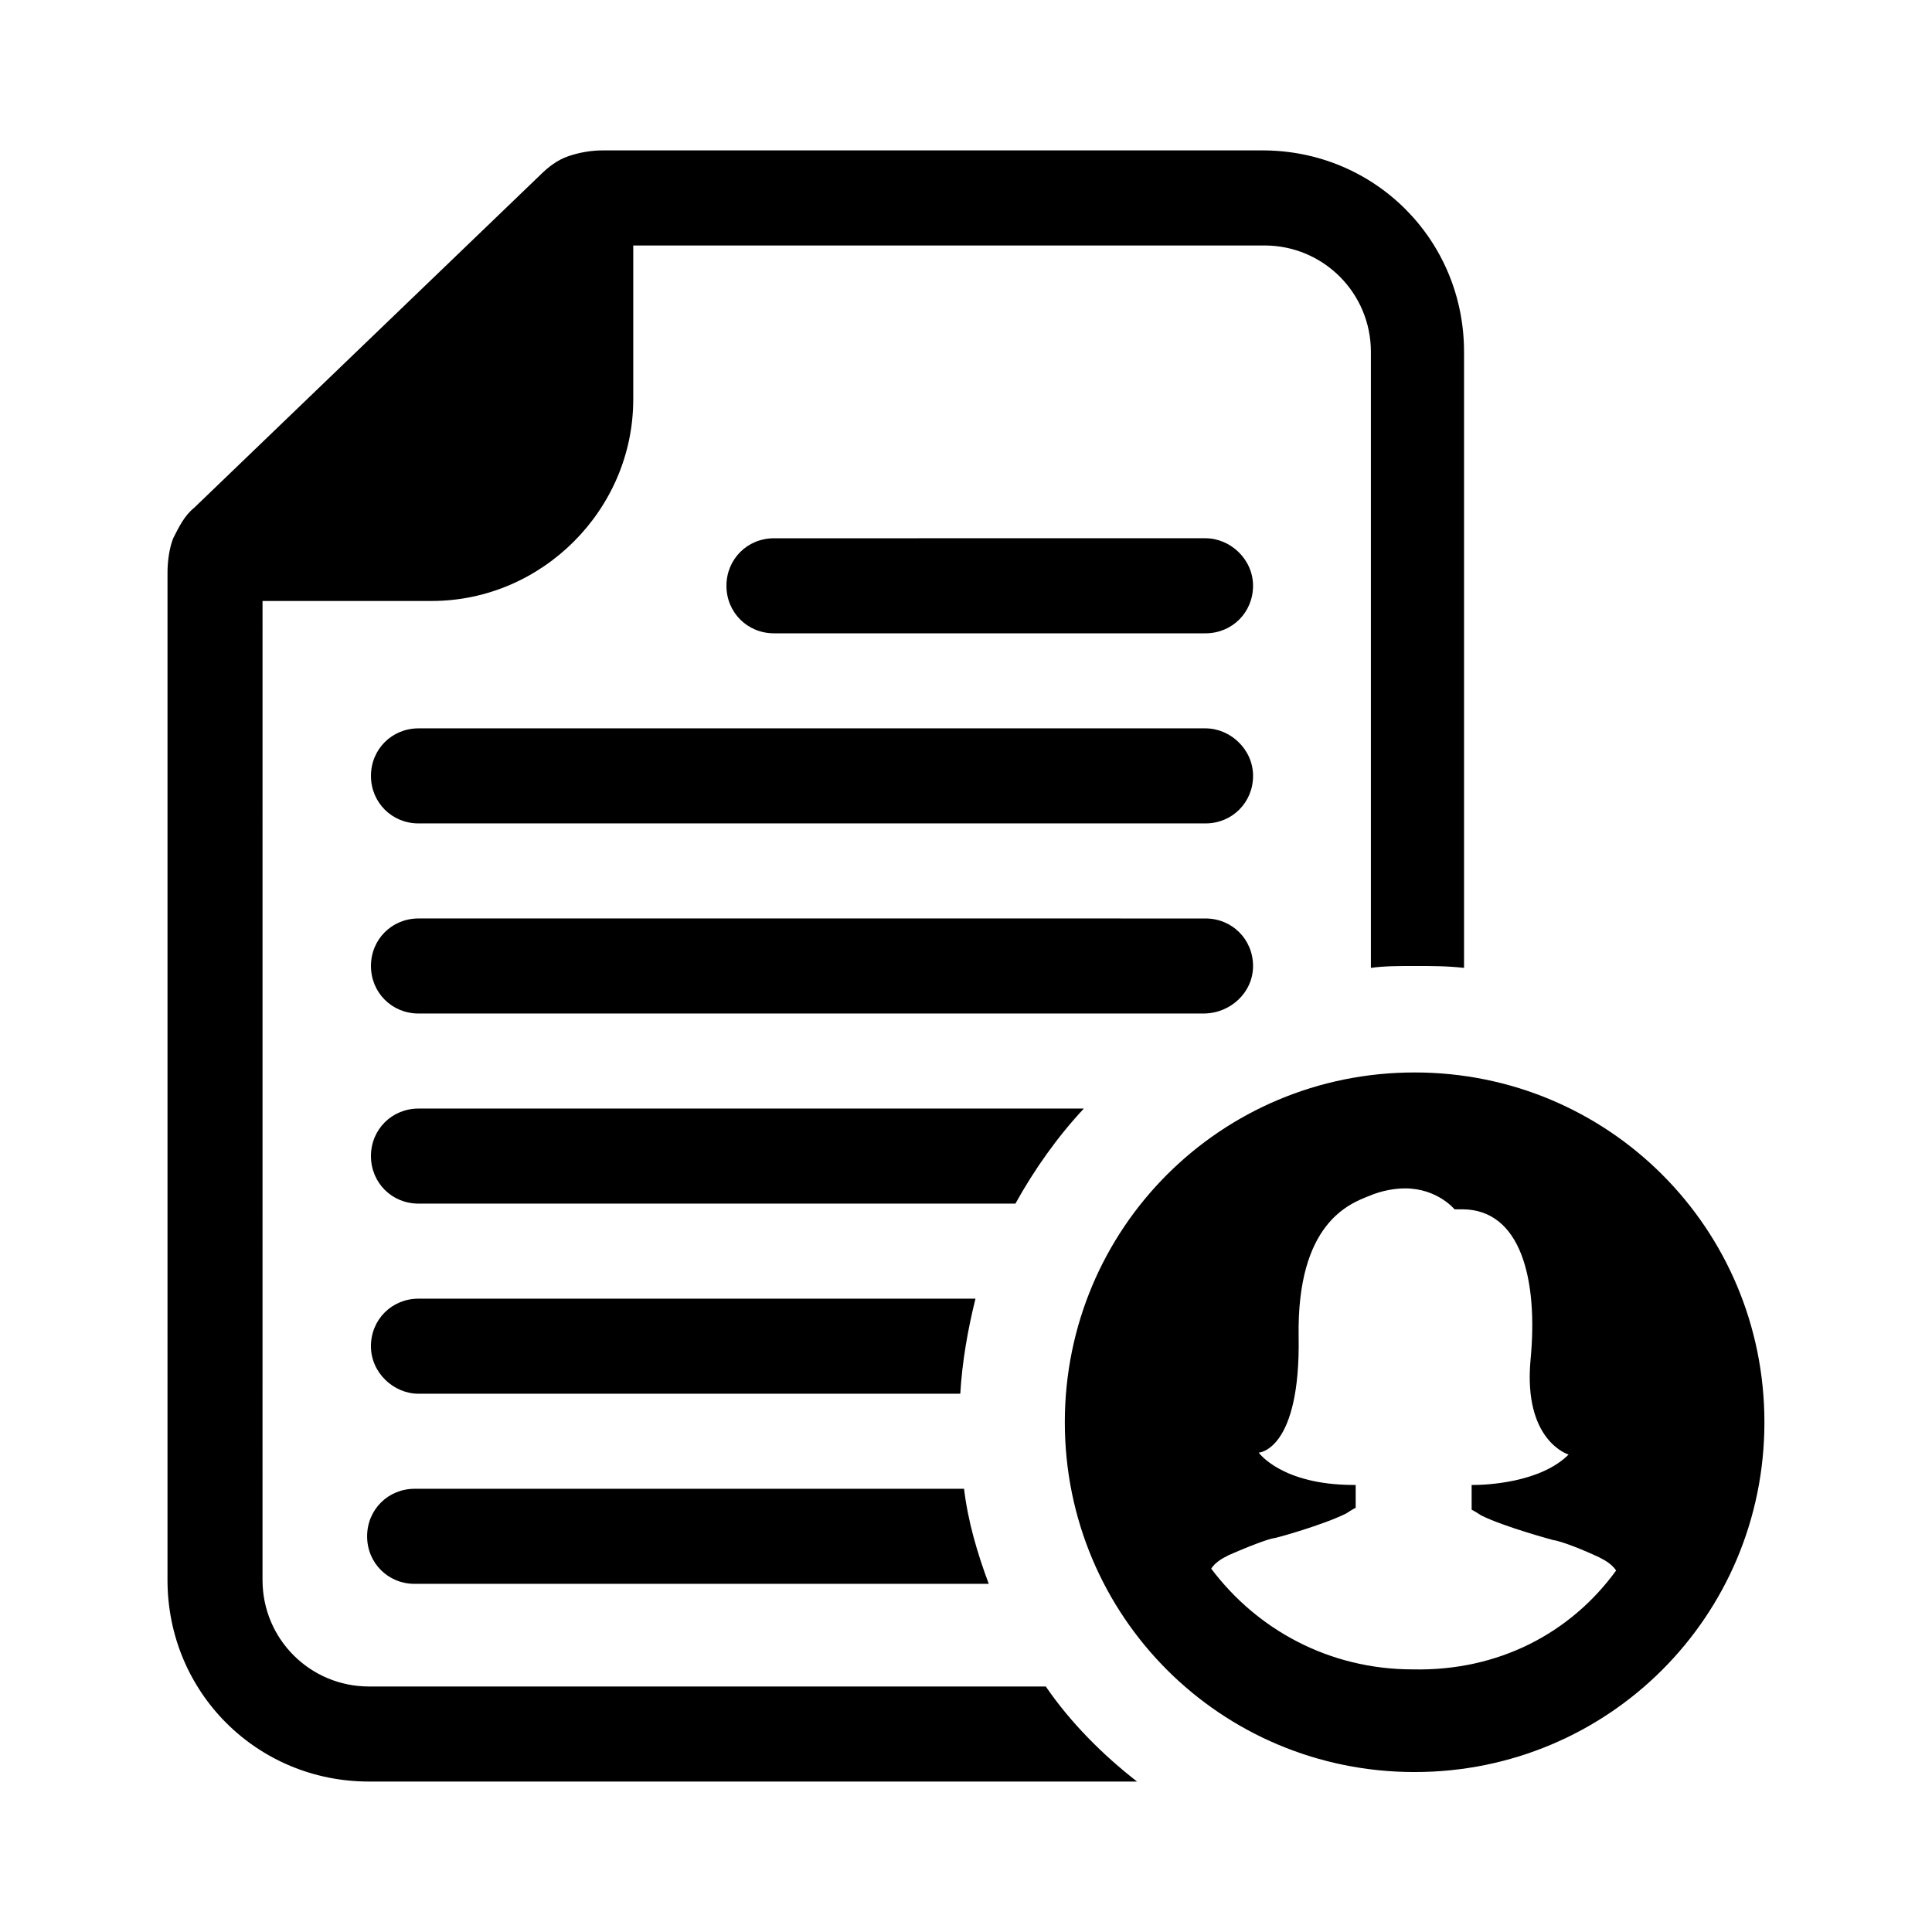 <?xml version="1.0" encoding="UTF-8"?>
<!-- Uploaded to: SVG Repo, www.svgrepo.com, Generator: SVG Repo Mixer Tools -->
<svg fill="#000000" width="800px" height="800px" version="1.1" viewBox="144 144 512 512" xmlns="http://www.w3.org/2000/svg">
 <path d="m476.07 299.24c0 7.055-5.543 12.594-12.594 12.594h-114.37c-7.055 0-12.594-5.543-12.594-12.594 0-7.055 5.543-12.594 12.594-12.594h8.062l37.789-0.004h68.52c6.547 0 12.594 5.543 12.594 12.598zm0 100.76c0-7.055-5.543-12.594-12.594-12.594l-55.926-0.004h-152.65c-7.055 0-12.594 5.543-12.594 12.594 0 7.055 5.543 12.594 12.594 12.594h208.07c7.055 0.004 13.102-5.539 13.102-12.59zm-12.598-62.977h-208.57c-7.055 0-12.594 5.543-12.594 12.594 0 7.055 5.543 12.594 12.594 12.594h208.58c7.055 0 12.594-5.543 12.594-12.594 0-7.055-6.047-12.594-12.598-12.594zm-50.379 125.95c5.039-9.07 11.082-17.633 18.137-25.191h-176.33c-7.055 0-12.594 5.543-12.594 12.594 0 7.055 5.543 12.594 12.594 12.594h152.65zm-158.2 50.379h143.59c0.504-8.566 2.016-17.129 4.031-25.191h-147.62c-7.055 0-12.594 5.543-12.594 12.594-0.004 7.055 6.043 12.598 12.594 12.598zm-1.008 50.383h152.15c-3.023-8.062-5.543-16.625-6.551-25.191h-145.6c-7.055 0-12.594 5.543-12.594 12.594-0.004 7.055 5.539 12.598 12.594 12.598zm-65.496-1.008c0 29.727 23.68 53.402 53.402 53.402h203.54c-9.07-7.055-17.633-15.617-24.184-25.191h-179.36c-15.617 0-28.215-12.594-28.215-28.215l0.004-259.46h44.84c29.223 0 53.402-24.184 53.402-53.402v-40.809h167.27c15.617 0 28.215 12.594 28.215 28.215v163.23c3.523-0.504 7.555-0.504 11.586-0.504 4.535 0 8.566 0 13.098 0.504v-163.24c0-29.727-23.68-53.402-53.402-53.402h-174.82c-3.023 0-6.047 0.504-9.07 1.512-3.023 1.008-5.543 3.023-7.559 5.039l-91.688 88.168c-2.519 2.016-4.031 5.039-5.543 8.062-1.008 2.516-1.512 6.043-1.512 9.066zm330.5 50.883c-51.387 0-92.699-41.312-92.699-92.699 0-51.387 41.312-92.699 92.699-92.699 51.387-0.004 92.699 41.309 92.699 92.699 0 51.387-41.312 92.699-92.699 92.699zm53.402-53.402c-1.008-1.512-2.519-2.519-4.535-3.527-7.559-3.527-11.586-4.535-12.09-4.535 0 0-13.098-3.527-19.145-6.551-1.512-1.008-2.519-1.512-2.519-1.512v-6.551h0.504c3.023 0 17.633-0.504 25.191-8.062 0 0-12.09-3.527-10.078-25.191 2.016-21.16-2.519-39.801-18.137-39.801h-2.016s-4.535-5.543-13.098-5.543c-2.519 0-6.047 0.504-9.574 2.016-5.039 2.016-19.145 7.055-18.641 37.281 0.504 30.23-10.578 30.73-10.578 30.73s6.047 8.566 25.191 8.566h0.504v6.047s-1.008 0.504-2.519 1.512c-6.047 3.023-18.641 6.551-19.145 6.551-0.504 0-4.031 1.008-12.09 4.535-2.016 1.008-3.527 2.016-4.535 3.527 12.09 16.121 31.234 26.703 53.402 26.703 22.672 0.504 41.816-9.57 53.906-26.195z"/>
</svg>